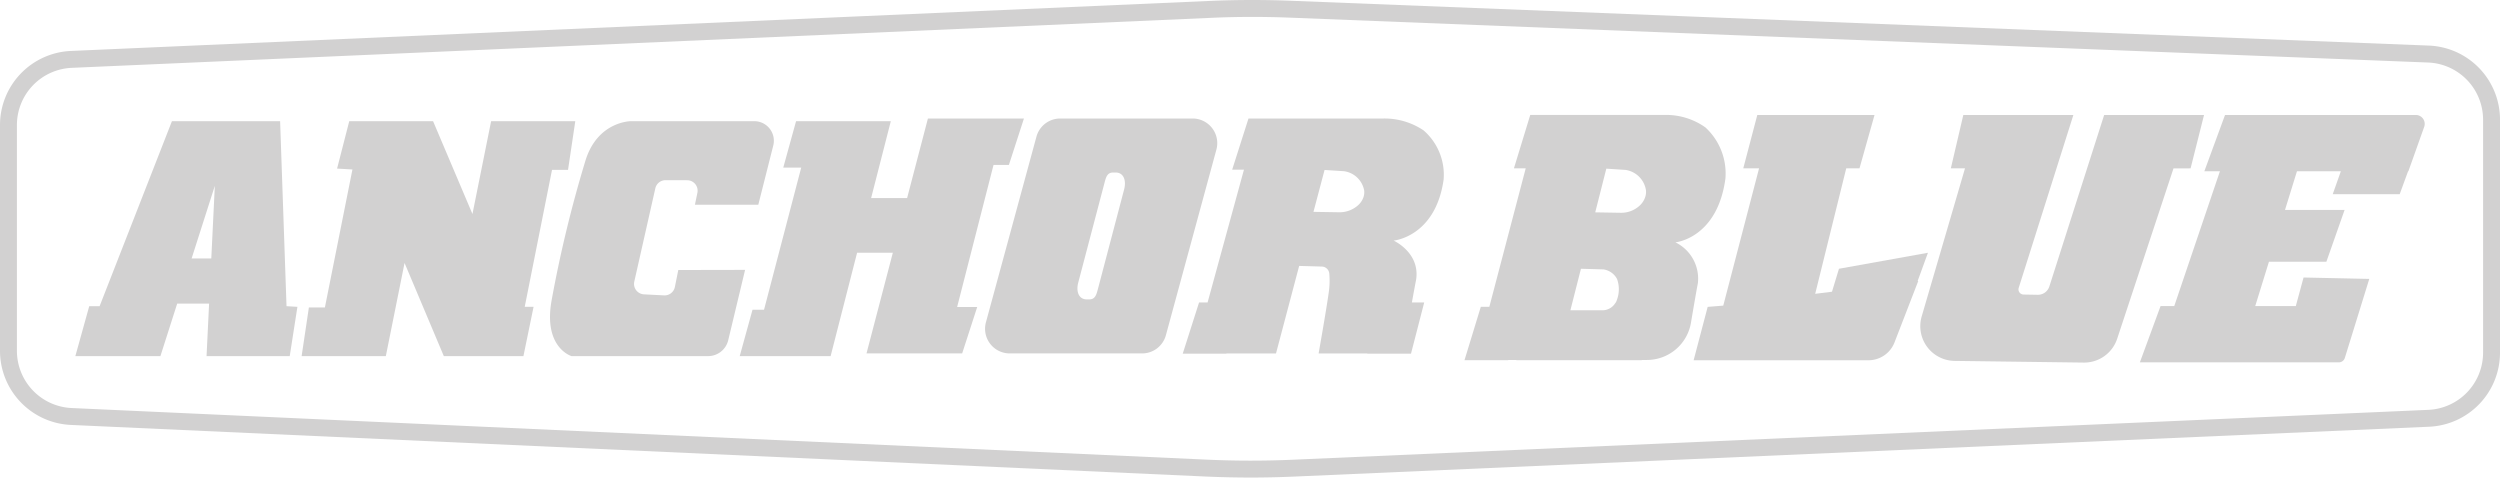 <svg xmlns="http://www.w3.org/2000/svg" width="260.358" height="49.732" viewBox="0 0 260.358 49.732"><g id="Grupo_190" data-name="Grupo 190" transform="translate(-53.305 -212.429)"><g id="Grupo_188" data-name="Grupo 188" transform="translate(53.305 212.428)"><path id="Trazado_484" data-name="Trazado 484" d="M183.562,262.161c-1.537,0-3.075-.035-4.6-.1L60.693,256.683a7.727,7.727,0,0,1-7.388-7.732V225.466a7.724,7.724,0,0,1,7.4-7.732l118.561-5.208c2.8-.122,5.635-.129,8.434-.019l118.529,4.668a7.718,7.718,0,0,1,7.435,7.734v24.23a7.725,7.725,0,0,1-7.4,7.732l-118.257,5.194C186.532,262.128,185.047,262.161,183.562,262.161Zm.153-47.97c-1.461,0-2.922.031-4.372.1L60.782,219.494a5.966,5.966,0,0,0-5.715,5.972v23.486a5.968,5.968,0,0,0,5.706,5.971L179.041,260.3c2.949.134,5.939.136,8.888.007l118.257-5.194a5.965,5.965,0,0,0,5.715-5.971v-24.23a5.96,5.96,0,0,0-5.742-5.972L187.63,214.267C186.331,214.216,185.023,214.191,183.715,214.191Z" transform="translate(-53.305 -212.428)" fill="#d2d1d1"></path></g><g id="Grupo_189" data-name="Grupo 189" transform="translate(61.152 224.403)"><path id="Trazado_485" data-name="Trazado 485" d="M86.486,231.5H75.22l-7.533,19.267H66.607l-1.446,5.2H74.02l1.747-5.467h3.323l-.265,5.467h8.662l.8-5.133-1.134-.067Zm-9.217,14.3,2.418-7.567-.368,7.567Z" transform="translate(-65.161 -230.854)" fill="#d2d1d1"></path><path id="Trazado_486" data-name="Trazado 486" d="M126.843,236.571h1.667l.756-5.067H120.5l-1.943,9.664-4.1-9.664h-8.732l-1.267,4.933,1.6.092L103.189,250.9h-1.667l-.756,5.067h8.769l1.95-9.7,4.09,9.7h8.29l1.057-5.133H124Z" transform="translate(-77.201 -230.854)" fill="#d2d1d1"></path><path id="Trazado_487" data-name="Trazado 487" d="M153.21,247l-.356,1.768a1.09,1.09,0,0,1-1.125.874l-2.094-.108a1.091,1.091,0,0,1-1.007-1.329l2.191-9.711a1.089,1.089,0,0,1,1.066-.85l2.251.006a1.09,1.09,0,0,1,1.064,1.311l-.257,1.239h6.6l1.558-6.161a2.039,2.039,0,0,0-1.976-2.539H148.277s-3.467,0-4.733,4.1a130.367,130.367,0,0,0-3.534,14.6c-.866,4.9,2.082,5.767,2.082,5.767H156.31a2.156,2.156,0,0,0,2.1-1.653l1.757-7.328Z" transform="translate(-90.418 -230.854)" fill="#d2d1d1"></path><path id="Trazado_488" data-name="Trazado 488" d="M196.138,235.909h1.6l1.567-4.833h-10l-2.167,8.283H183.39l2.049-8h-9.867l-1.333,4.833h1.869l-3.871,14.8h-1.2l-1.333,4.833h9.467l2.758-10.767h3.722l-2.742,10.483h9.962l1.567-4.833h-2.091Z" transform="translate(-100.515 -230.709)" fill="#d2d1d1"></path><path id="Trazado_489" data-name="Trazado 489" d="M229.924,231.076H216.138a2.568,2.568,0,0,0-2.478,1.894L208.4,252.3a2.568,2.568,0,0,0,2.478,3.242h13.785a2.568,2.568,0,0,0,2.478-1.894l5.26-19.331A2.568,2.568,0,0,0,229.924,231.076Zm-7.129,7.376-2.749,10.442c-.159.6-.3,1.023-.9,1.023h-.233c-.884,0-1.135-.87-.9-1.752l2.749-10.442c.159-.6.3-1.023.9-1.023h.233C222.776,236.7,223.027,237.57,222.794,238.452Z" transform="translate(-113.569 -230.709)" fill="#d2d1d1"></path><path id="Trazado_490" data-name="Trazado 490" d="M264.5,232.318a7.278,7.278,0,0,0-4.131-1.242H246.26l-1.7,5.331h1.228L242,250.237h-.888l-1.7,5.33h4.55v-.023h5.164l2.412-9.115,2.35.066a.8.8,0,0,1,.784.694,8.549,8.549,0,0,1-.066,2.091c-.263,1.876-1.042,6.263-1.042,6.263h5.072v.023h4.549l1.375-5.33h-1.282c.173-.966.334-1.837.441-2.379.424-2.819-2.344-4.065-2.344-4.065s4.362-.384,5.208-6.36A6.12,6.12,0,0,0,264.5,232.318Zm-6.247,6.9a2.008,2.008,0,0,1-.566.88,2.887,2.887,0,0,1-2.031.743l-2.628-.043,1.155-4.362,2,.126a2.476,2.476,0,0,1,2.129,2.033A1.608,1.608,0,0,1,258.251,239.217Z" transform="translate(-124.086 -230.709)" fill="#d2d1d1"></path><path id="Trazado_491" data-name="Trazado 491" d="M305.716,243.786s4.361-.4,5.208-6.634a6.518,6.518,0,0,0-2.085-5.336,7.067,7.067,0,0,0-4.132-1.3H290.6l-1.7,5.56h1.228l-3.79,14.425h-.888l-1.7,5.56H288.3v-.025h.854v.025h13.055l.019-.025h.52a4.654,4.654,0,0,0,4.589-3.881c.269-1.6.557-3.27.723-4.136A4.208,4.208,0,0,0,305.716,243.786Zm-6.1,6.017a1,1,0,0,1-.187.351,1.568,1.568,0,0,1-1.336.707h-3.314l1.1-4.324,2.35.068a1.911,1.911,0,0,1,1.41,1A3.145,3.145,0,0,1,299.616,249.8Zm2.974-10.79a2.107,2.107,0,0,1-.566.919,2.817,2.817,0,0,1-2.03.775l-2.628-.044,1.155-4.551,2,.131a2.525,2.525,0,0,1,2.129,2.121A1.732,1.732,0,0,1,302.59,239.013Z" transform="translate(-139.081 -230.522)" fill="#d2d1d1"></path><path id="Trazado_492" data-name="Trazado 492" d="M344.209,244.872l-9.266,1.665-.727,2.393-1.749.217,3.232-13.065h1.38l1.567-5.56H326.438l-1.462,5.56h1.645l-3.728,14.295-1.623.13-1.463,5.56h18.207a2.909,2.909,0,0,0,2.714-1.861l2.472-6.394-.065.008Z" transform="translate(-151.274 -230.522)" fill="#d2d1d1"></path><path id="Trazado_493" data-name="Trazado 493" d="M418.756,230.522H398.894l-2.154,5.86h1.622l-4.757,14.043h-1.426l-2.154,5.86h20.717a.659.659,0,0,0,.629-.464l2.545-8.227-6.845-.146-.807,2.977h-4.226l1.428-4.616h5.981l1.9-5.4h-6.207l1.244-4.023h4.571l-.845,2.385h6.974l.872-2.385h.032l1.194-3.355h0l.451-1.265A.928.928,0,0,0,418.756,230.522Z" transform="translate(-175.019 -230.522)" fill="#d2d1d1"></path><path id="Trazado_494" data-name="Trazado 494" d="M383.622,236.082l1.4-5.56h-10.4l-5.71,17.862a1.249,1.249,0,0,1-1.211.864l-1.478-.026a.538.538,0,0,1-.5-.7l5.692-18H359.953l-1.3,5.56h1.475L355.618,251.5a3.618,3.618,0,0,0,3.426,4.633l13.45.175a3.619,3.619,0,0,0,3.482-2.482l5.866-17.74Z" transform="translate(-163.334 -230.522)" fill="#d2d1d1"></path></g></g></svg>